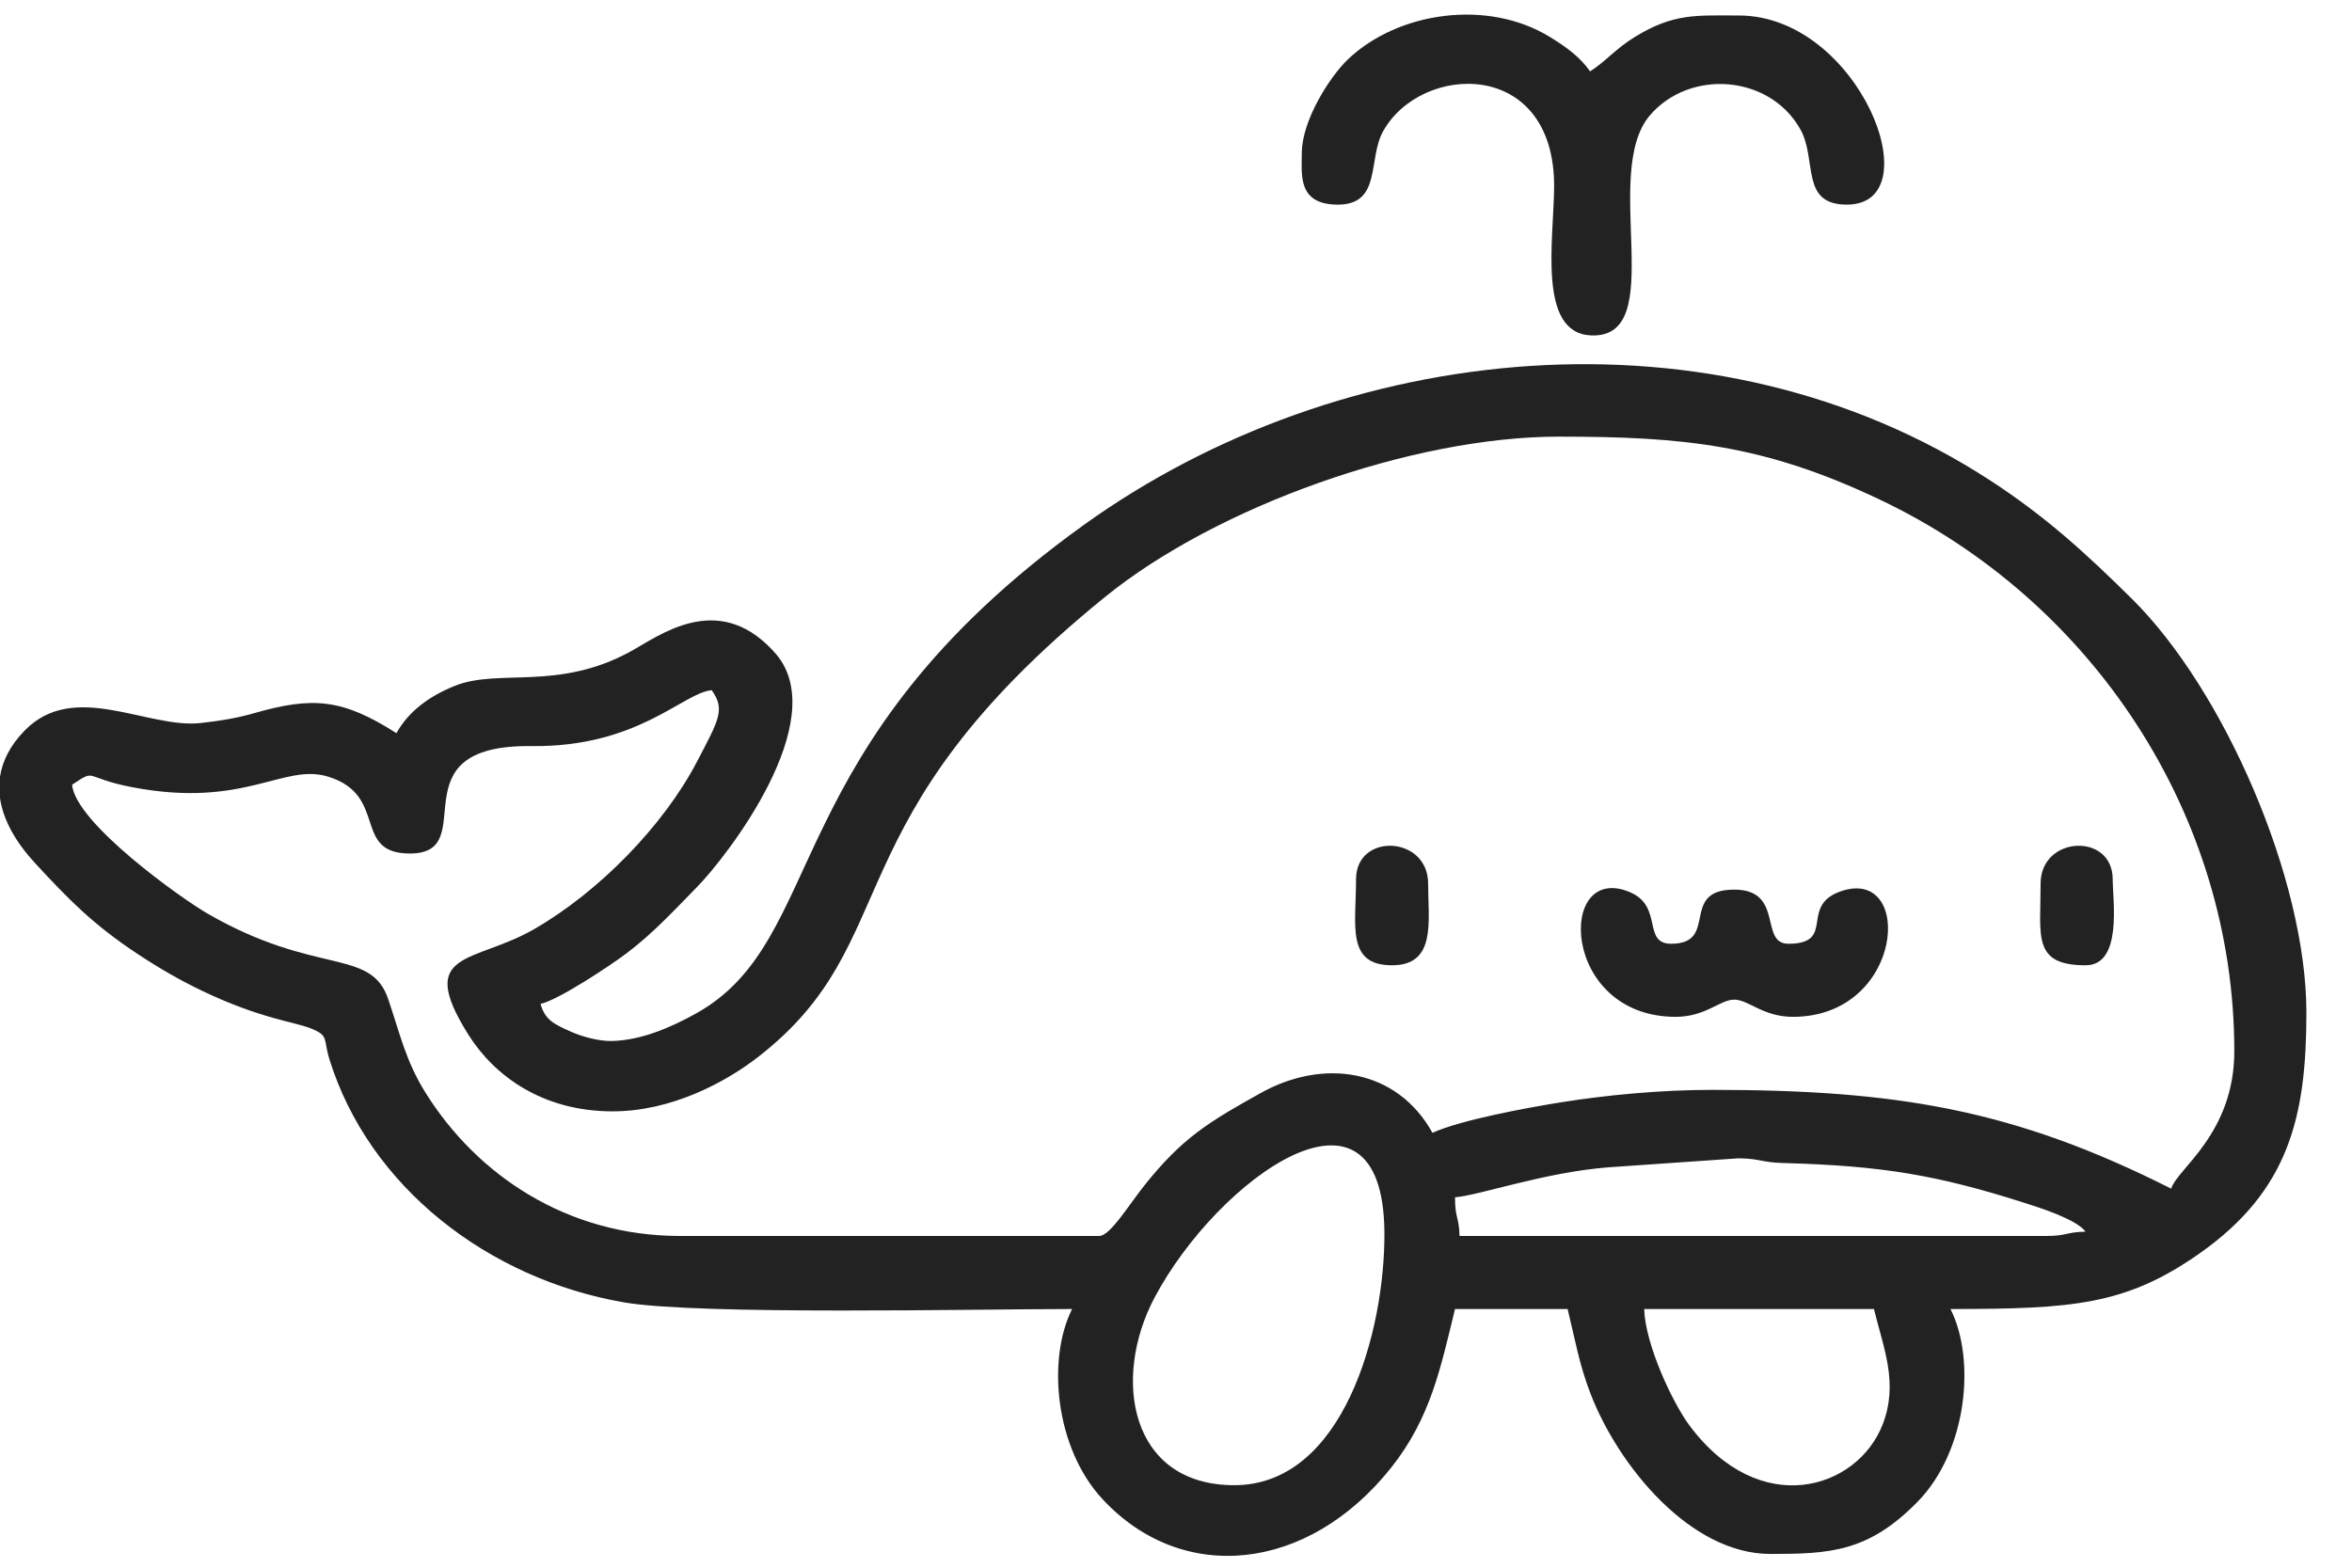 <?xml version="1.0" encoding="UTF-8"?> <svg xmlns="http://www.w3.org/2000/svg" width="51" height="34" viewBox="0 0 51 34" fill="none"> <path fill-rule="evenodd" clip-rule="evenodd" d="M35.652 28.39H40.634C40.84 29.237 41.173 29.997 40.821 30.898C40.271 32.305 38.155 32.967 36.628 30.907C36.274 30.43 35.675 29.168 35.652 28.39ZM0 17.31V16.846C0.051 16.507 0.218 16.17 0.531 15.848C1.604 14.741 3.192 15.809 4.353 15.681C4.777 15.634 5.142 15.573 5.505 15.469C6.783 15.101 7.428 15.155 8.596 15.901C8.863 15.42 9.317 15.094 9.864 14.874C10.818 14.492 12.094 14.993 13.673 14.129C14.298 13.786 15.546 12.823 16.743 14.092L16.833 14.192C18.046 15.634 15.76 18.579 15.117 19.234C14.615 19.746 14.166 20.236 13.593 20.67C13.241 20.937 12.112 21.686 11.721 21.773C11.82 22.125 12.017 22.212 12.366 22.369C12.629 22.488 12.995 22.584 13.272 22.577C13.927 22.56 14.57 22.268 15.075 21.99C17.998 20.385 16.798 16.206 23.498 11.387C29.085 7.37 37.174 6.526 43.155 10.42C44.363 11.206 45.23 12.001 46.227 12.987C48.224 14.959 50.011 19.067 50.011 21.959C50.011 24.202 49.643 25.82 47.682 27.193C46.098 28.302 44.952 28.39 42.294 28.39C42.85 29.496 42.65 31.47 41.588 32.562C40.516 33.664 39.673 33.702 38.387 33.702C36.658 33.702 35.102 31.805 34.494 30.241C34.246 29.603 34.16 29.082 33.992 28.39H31.55C31.238 29.667 31.02 30.754 30.169 31.826C28.364 34.102 25.638 34.379 23.907 32.514C22.876 31.403 22.7 29.478 23.247 28.39C21.203 28.39 15.149 28.525 13.532 28.246C10.595 27.741 8.004 25.746 7.143 22.973C7.007 22.535 7.137 22.469 6.761 22.312C6.41 22.165 5.659 22.099 4.394 21.494C3.907 21.262 3.447 20.996 2.988 20.692C2.017 20.05 1.491 19.511 0.759 18.718C0.351 18.275 0.07 17.795 0 17.31ZM26.763 32.211C24.5 32.211 24.103 29.898 25.036 28.14C26.404 25.563 29.99 22.972 30.019 26.724C30.035 28.855 29.133 32.211 26.763 32.211ZM31.55 25.967C32.086 25.924 33.485 25.426 34.873 25.317L37.703 25.121C38.182 25.129 38.188 25.211 38.677 25.224C40.797 25.282 41.992 25.483 43.846 26.071C44.232 26.193 45.015 26.439 45.224 26.712C44.783 26.722 44.836 26.806 44.345 26.806H31.648C31.638 26.384 31.55 26.435 31.55 25.967ZM13.284 24.103C14.548 24.103 15.718 23.484 16.442 22.921C19.702 20.386 17.951 17.822 23.961 12.947C26.392 10.975 30.634 9.47 33.796 9.47C36.506 9.47 38.246 9.64 40.764 10.837C45.389 13.034 48.448 17.692 48.448 22.798C48.448 24.595 47.199 25.355 47.08 25.78C43.672 24.06 41.127 23.637 37.117 23.637C36.005 23.637 34.821 23.752 33.879 23.902C33.124 24.022 31.675 24.288 31.061 24.569C30.296 23.189 28.708 22.936 27.329 23.71C26.838 23.986 26.399 24.226 25.965 24.553C25.54 24.874 25.209 25.225 24.865 25.646C24.493 26.102 24.08 26.806 23.833 26.806H14.749C12.296 26.806 10.338 25.484 9.222 23.691C8.794 23.003 8.676 22.426 8.416 21.664C8.036 20.549 6.848 21.172 4.497 19.812C3.925 19.482 1.635 17.848 1.563 17.019C2.111 16.656 1.787 16.866 2.873 17.074C5.307 17.539 6.145 16.547 7.112 16.843C8.432 17.247 7.624 18.511 8.889 18.511C10.477 18.511 8.508 16.145 11.527 16.181C13.836 16.21 14.819 15.018 15.433 14.969C15.729 15.39 15.592 15.602 15.11 16.525C14.384 17.913 12.983 19.344 11.584 20.15C10.277 20.904 9.003 20.598 10.151 22.432C10.722 23.343 11.773 24.103 13.284 24.103Z" fill="#222222"></path> <path fill-rule="evenodd" clip-rule="evenodd" d="M28.228 3.319C28.228 3.779 28.127 4.438 29.009 4.438C29.962 4.438 29.657 3.455 29.987 2.854C30.811 1.359 33.72 1.255 33.699 4.064C33.691 5.19 33.334 7.219 34.494 7.274C36.21 7.356 34.704 3.759 35.774 2.504C36.631 1.498 38.36 1.613 39.033 2.795C39.413 3.459 39.021 4.438 40.047 4.438C41.91 4.438 40.316 0.336 37.703 0.336C36.782 0.336 36.297 0.282 35.453 0.799C35.03 1.058 34.828 1.325 34.479 1.548C34.253 1.226 33.95 1.012 33.603 0.799C32.259 -0.024 30.316 0.25 29.226 1.289C28.834 1.664 28.228 2.614 28.228 3.319Z" fill="#222222"></path> <path fill-rule="evenodd" clip-rule="evenodd" d="M36.336 22.053C36.983 22.053 37.296 21.68 37.605 21.68C37.915 21.68 38.227 22.053 38.875 22.053C41.286 22.053 41.512 18.805 39.934 19.324C38.994 19.633 39.83 20.468 38.778 20.468C38.14 20.468 38.694 19.294 37.605 19.294C36.403 19.294 37.285 20.468 36.238 20.468C35.605 20.468 36.071 19.661 35.347 19.351C33.754 18.67 33.831 22.053 36.336 22.053Z" fill="#222222"></path> <path fill-rule="evenodd" clip-rule="evenodd" d="M44.248 19.163C44.248 20.303 44.063 20.935 45.224 20.935C46.03 20.935 45.811 19.523 45.811 19.07C45.811 18.051 44.248 18.122 44.248 19.163Z" fill="#222222"></path> <path fill-rule="evenodd" clip-rule="evenodd" d="M29.404 19.07C29.404 20.074 29.186 20.935 30.185 20.935C31.153 20.935 30.967 19.973 30.967 19.163C30.967 18.122 29.404 18.051 29.404 19.07Z" fill="#222222"></path> </svg> 